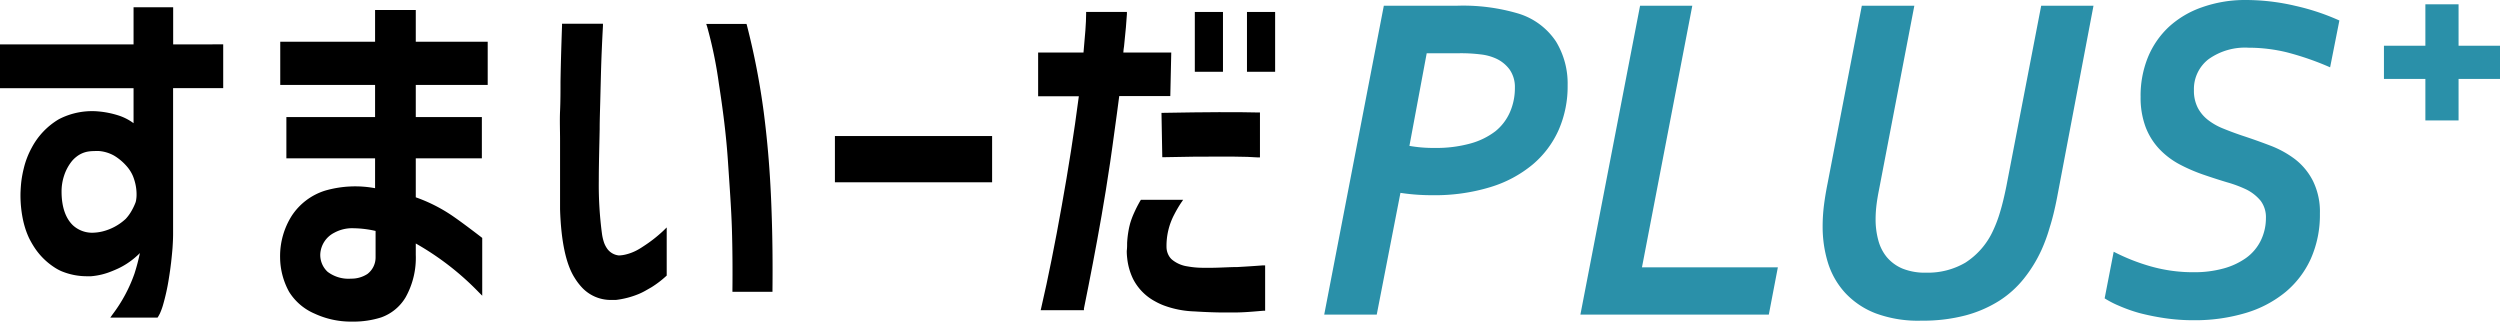 <svg xmlns="http://www.w3.org/2000/svg" viewBox="0 0 342.73 44.12"><defs><style>.cls-1{fill:none;}.cls-2{fill:#2a90a9;}</style></defs><g id="レイヤー_2" data-name="レイヤー 2"><g id="レイヤー_1-2" data-name="レイヤー 1"><path class="cls-1" d="M18.62,25.6a7,7,0,0,0-.4-1.41,5,5,0,0,0-.79-1.28,7.27,7.27,0,0,0-1.79-1.53,5.1,5.1,0,0,0-2-.63,6,6,0,0,0-.72,0,5.46,5.46,0,0,0-.93.08,3.51,3.51,0,0,0-1.56.73,3.87,3.87,0,0,0-.64.64,6.32,6.32,0,0,0-1.06,1.89,6.88,6.88,0,0,0-.35,2.19c0,2.13.53,3.69,1.57,4.64a3.9,3.9,0,0,0,2.83,1A6.2,6.2,0,0,0,14,31.74,7.22,7.22,0,0,0,17.24,30a5.89,5.89,0,0,0,.86-1.17,7.92,7.92,0,0,0,.47-1,1.87,1.87,0,0,0,.09-.39,4,4,0,0,0,.05-.52A6.52,6.52,0,0,0,18.62,25.6Z"/><path d="M23.66,34c-.1,1.24-.26,2.69-.49,4.09C23.4,36.71,23.56,35.26,23.66,34Z"/><path d="M3.48,31.33A11.55,11.55,0,0,0,4,32.68c.22.42.44.82.69,1.2A12.73,12.73,0,0,1,4,32.67,10.73,10.73,0,0,1,3.48,31.33Z"/><path d="M8.39,26.24h0a6.88,6.88,0,0,1,.35-2.19A6.88,6.88,0,0,0,8.39,26.24Z"/><path d="M12.06,37.87a9.07,9.07,0,0,1-3.67-.71,9.07,9.07,0,0,0,3.67.71h.45a9.43,9.43,0,0,0,2.76-.66,9.43,9.43,0,0,1-2.76.66Z"/><path d="M15.27,37.21c.33-.13.66-.27,1-.43a10.37,10.37,0,0,0,2.25-1.47,10.37,10.37,0,0,1-2.25,1.47C15.93,36.94,15.6,37.08,15.27,37.21Z"/><rect x="9.15" y="2.91" height="18.31"/><rect x="23.74" y="12.06" width="6.87"/><path d="M2.81,26.45a16.48,16.48,0,0,0,.29,3.39,16.48,16.48,0,0,1-.29-3.39Z"/><path d="M22.33,41.91A8.73,8.73,0,0,1,21.92,43,8.73,8.73,0,0,0,22.33,41.91Z"/><path d="M23.17,38.11a29.07,29.07,0,0,1-.84,3.8A29.07,29.07,0,0,0,23.17,38.11Z"/><path d="M13.65,20.75a5.1,5.1,0,0,1,2,.63,5.1,5.1,0,0,0-2-.63,6,6,0,0,0-.72,0,5.46,5.46,0,0,0-.93.08,5.46,5.46,0,0,1,.93-.08A6,6,0,0,1,13.65,20.75Z"/><path d="M18.22,24.19a5,5,0,0,0-.79-1.28,7.27,7.27,0,0,0-1.79-1.53,7.27,7.27,0,0,1,1.79,1.53A5,5,0,0,1,18.22,24.19Z"/><path d="M18.62,25.6a6.52,6.52,0,0,1,.09,1.28A6.52,6.52,0,0,0,18.62,25.6Z"/><path d="M10.44,21.52A3.51,3.51,0,0,1,12,20.79,3.51,3.51,0,0,0,10.44,21.52Z"/><path d="M23.74,6.09V1H18.31V6.09H0v6H18.31v4.8a7.09,7.09,0,0,0-2.16-1.09,12.62,12.62,0,0,0-2.5-.51,9.86,9.86,0,0,0-5.59,1.06,9.92,9.92,0,0,0-3.71,3.9,11.47,11.47,0,0,0-1.1,2.87,15.51,15.51,0,0,0-.31,1.62c-.07.56-.11,1.14-.13,1.74h0a16.48,16.48,0,0,0,.29,3.39,13,13,0,0,0,.38,1.49A10.73,10.73,0,0,0,4,32.67a12.73,12.73,0,0,0,.69,1.21A9.34,9.34,0,0,0,7.38,36.6a6.55,6.55,0,0,0,1,.56,9.07,9.07,0,0,0,3.67.71h.45a9.43,9.43,0,0,0,2.76-.66c.33-.13.66-.27,1-.43a10.37,10.37,0,0,0,2.25-1.47c.23-.2.46-.4.67-.62a28.16,28.16,0,0,1-.74,2.81,20.44,20.44,0,0,1-3,5.59l-.32.45h6.48l.09-.14c.07-.11.14-.25.22-.4a8.73,8.73,0,0,0,.41-1.09,29.07,29.07,0,0,0,.84-3.8c.23-1.4.39-2.85.49-4.09.05-.74.08-1.41.08-1.94v-20h6.87v-6Zm-5.17,21.7a7.92,7.92,0,0,1-.47,1A5.89,5.89,0,0,1,17.24,30,7.22,7.22,0,0,1,14,31.74a6.2,6.2,0,0,1-1.16.16,3.9,3.9,0,0,1-2.83-1c-1-.95-1.57-2.51-1.57-4.64h0a6.88,6.88,0,0,1,.35-2.19A6.32,6.32,0,0,1,9.8,22.16a3.87,3.87,0,0,1,.64-.64A3.51,3.51,0,0,1,12,20.79a5.46,5.46,0,0,1,.93-.08,6,6,0,0,1,.72,0,5.1,5.1,0,0,1,2,.63,7.27,7.27,0,0,1,1.79,1.53,5,5,0,0,1,.79,1.28,7,7,0,0,1,.4,1.41,6.52,6.52,0,0,1,.09,1.28,4,4,0,0,1-.05.52A1.87,1.87,0,0,1,18.57,27.79Z"/><path class="cls-1" d="M51.42,31.66a14.37,14.37,0,0,0-3-.37,5.12,5.12,0,0,0-2.69.63,3.5,3.5,0,0,0-1.89,2.87,3.14,3.14,0,0,0,1,2.47,4.73,4.73,0,0,0,3.22.94,4,4,0,0,0,2.24-.64,2.85,2.85,0,0,0,1.05-2.28Z"/><path d="M66.86,11.64V5.72H57V1.37H51.42V5.72h-13v5.92h13v4.41H39.26v5.66H51.42V25.8a14.89,14.89,0,0,0-6.84.33A8.5,8.5,0,0,0,40,29.58a10.33,10.33,0,0,0-1.6,5.73A9.92,9.92,0,0,0,39.63,40,7.66,7.66,0,0,0,43.14,43a11.82,11.82,0,0,0,5,1.09h.32a12.49,12.49,0,0,0,3.78-.57,6.37,6.37,0,0,0,3.37-2.77A11.08,11.08,0,0,0,57,34.93V33.38a38.12,38.12,0,0,1,8.63,6.68l.48.48V32.62L66,32.53c-.12-.09-3-2.32-4.43-3.24A21.82,21.82,0,0,0,57,27.05V21.71h9.06V16.05H57V11.64ZM50.37,37.56a4,4,0,0,1-2.24.64,4.73,4.73,0,0,1-3.22-.94,3.14,3.14,0,0,1-1-2.47,3.5,3.5,0,0,1,1.89-2.87,5.12,5.12,0,0,1,2.69-.63,14.37,14.37,0,0,1,3,.37v3.62A2.85,2.85,0,0,1,50.37,37.56Z"/><path d="M88.2,33.77a10.13,10.13,0,0,1-.87.53,6.52,6.52,0,0,1-1.68.62,4.6,4.6,0,0,1-.8.1,2.24,2.24,0,0,1-1.56-.86,3.48,3.48,0,0,1-.48-.9A6.54,6.54,0,0,1,82.52,32a50.72,50.72,0,0,1-.43-7.21c0-2.16.07-4.52.12-7.1,0-1.29.05-2.55.08-3.78s.06-2.42.09-3.58c.06-2.31.16-4.59.28-6.78l0-.3H77.05v.28c-.09,2.58-.17,5.17-.21,7.68,0,1.32,0,2.65-.06,4s0,2.67,0,4c0,2.78,0,5.29,0,7.55,0,.67,0,1.32,0,1.94.14,4.35.8,7.51,2,9.39a8.19,8.19,0,0,0,1,1.32,5.39,5.39,0,0,0,4,1.71l.65,0a11.81,11.81,0,0,0,3.12-.81,8.68,8.68,0,0,0,.92-.45l.84-.48a13.64,13.64,0,0,0,2-1.52l.09-.08h0V31.18h0l-.49.48A18.89,18.89,0,0,1,88.2,33.77Z"/><path d="M105.78,29.08c-.11-3.35-.31-6.49-.59-9.38-.14-1.45-.3-2.87-.48-4.27A100.67,100.67,0,0,0,102.4,3.49l-.06-.21H96.82l.12.37a58.28,58.28,0,0,1,1.61,7.8c.54,3.47,1,7,1.24,10.58s.47,6.71.55,9.39.1,5.47.07,8.33V40h5.49v-.28C105.94,36,105.9,32.43,105.78,29.08Z"/><rect x="114.46" y="18.65" width="21.55" height="6.34"/><polygon points="167.66 9.84 167.66 1.64 163.8 1.64 163.8 9.84 163.8 9.84 167.66 9.84 167.66 9.84"/><path d="M160.57,7.2H154c0-.3.07-.59.1-.87.21-2,.34-3.45.39-4.39l0-.3h-5.59v.27c0,1.25-.15,3-.36,5.29h-6.22v6h5.58c-.65,5-1.44,10-2.34,15-.45,2.57-.92,5-1.39,7.37s-.94,4.54-1.42,6.61l-.08.35h5.93l0-.23c.41-2,.81-4.07,1.22-6.19s.8-4.3,1.19-6.5.78-4.64,1.19-7.39c.1-.68.2-1.38.3-2.11.21-1.44.41-2.95.62-4.52.11-.79.21-1.59.32-2.42h7Z"/><path d="M159.23,15.47l.11,6.08h.28c3.1-.07,5.75-.1,7.93-.08l1.57,0c1.44,0,2.53.06,3.3.11l.31,0h0V15.42h-.28q-4.29-.11-12.94.05Z"/><path d="M169.64,36.61c-1,0-2.09.08-3.36.1H165a11.78,11.78,0,0,1-2.2-.19,4.3,4.3,0,0,1-2.13-.93,2,2,0,0,1-.4-.48,2.45,2.45,0,0,1-.35-1.22A9.19,9.19,0,0,1,161,29.37a16.57,16.57,0,0,1,.9-1.54l.3-.44h-5.79l-.09.14a17.85,17.85,0,0,0-.83,1.62,11.11,11.11,0,0,0-.56,1.49c-.06.24-.13.5-.18.78a13.61,13.61,0,0,0-.23,1.88c0,.35,0,.72-.05,1.1a8.26,8.26,0,0,0,.06,1,8.56,8.56,0,0,0,.8,2.83,7.18,7.18,0,0,0,3,3.07,9.08,9.08,0,0,0,1.13.54,13.18,13.18,0,0,0,4.24.85c1.62.1,3,.15,4.17.15l1.25,0c1.41,0,2.78-.13,4.06-.24l.26,0h0V36.38l-.3,0Q171.62,36.5,169.64,36.61Z"/><polygon points="170.95 1.64 170.95 9.84 170.95 9.84 174.81 9.84 174.81 9.84 174.81 1.64 170.95 1.64"/><path class="cls-2" d="M188.74,43.13h-7.2L189.71.79h9.89a26.59,26.59,0,0,1,8.59,1.08,9.51,9.51,0,0,1,5.13,3.83,11.08,11.08,0,0,1,1.59,6,14.86,14.86,0,0,1-1.22,6.09,13.22,13.22,0,0,1-3.57,4.76,16.56,16.56,0,0,1-5.8,3.1,25.94,25.94,0,0,1-7.94,1.11,28.53,28.53,0,0,1-4.39-.32ZM193.22,20a19,19,0,0,0,3.49.28,17.45,17.45,0,0,0,4.84-.6A10,10,0,0,0,205,18a6.94,6.94,0,0,0,2-2.62,8.25,8.25,0,0,0,.68-3.37,4.16,4.16,0,0,0-.74-2.5,4.79,4.79,0,0,0-2-1.55,6.89,6.89,0,0,0-1.95-.5,21.93,21.93,0,0,0-3-.16h-4.4Z"/><path class="cls-2" d="M225.1,36.65h18.63l-1.24,6.48H216.66L224.84.79H232Z"/><path class="cls-2" d="M264.1,37.38A10.15,10.15,0,0,0,269.45,36a10.3,10.3,0,0,0,3.8-4.42,17.46,17.46,0,0,0,.95-2.53c.29-.95.57-2.11.85-3.48L279.83.79H287L282,27.12q-.46,2.37-1,4.05a22.47,22.47,0,0,1-1.13,3.1,18.73,18.73,0,0,1-2.4,3.91,13.85,13.85,0,0,1-3.4,3.06,16.72,16.72,0,0,1-4.62,2,22.84,22.84,0,0,1-6,.72,16.74,16.74,0,0,1-6.3-1,11.16,11.16,0,0,1-4.19-2.81A10.89,10.89,0,0,1,250.59,36a16.72,16.72,0,0,1-.72-4.94,23.58,23.58,0,0,1,.19-3c.13-1,.29-1.94.49-2.93L255.24.79h7.2L257.6,26c-.15.74-.27,1.45-.35,2.12a16.51,16.51,0,0,0-.12,1.93,10.8,10.8,0,0,0,.36,2.85,6.08,6.08,0,0,0,1.16,2.33,5.7,5.7,0,0,0,2.14,1.58A8.24,8.24,0,0,0,264.1,37.38Z"/><path class="cls-2" d="M310.64,29.91a3.75,3.75,0,0,0-.72-2.38A6,6,0,0,0,308,26,16.58,16.58,0,0,0,305.34,25c-1-.3-2-.62-3.11-1a23.23,23.23,0,0,1-3.47-1.49A10.88,10.88,0,0,1,296,20.4a9.15,9.15,0,0,1-1.86-3,11.49,11.49,0,0,1-.68-4.11,14,14,0,0,1,1-5.43,11.87,11.87,0,0,1,2.89-4.19A13,13,0,0,1,301.87,1,17.61,17.61,0,0,1,307.8,0a29.86,29.86,0,0,1,6.91.81,31.2,31.2,0,0,1,6,2l-1.27,6.42a39.29,39.29,0,0,0-5.94-2.06,22.28,22.28,0,0,0-5.24-.63,8.6,8.6,0,0,0-5.49,1.58,5.16,5.16,0,0,0-2,4.24,5.12,5.12,0,0,0,.53,2.42,5.14,5.14,0,0,0,1.42,1.68,8.47,8.47,0,0,0,2.08,1.17c.8.33,1.64.64,2.52.94,1.28.42,2.56.87,3.84,1.36a13.64,13.64,0,0,1,3.45,1.88,8.75,8.75,0,0,1,2.48,3,9.52,9.52,0,0,1,.95,4.46,14.81,14.81,0,0,1-1.23,6.17A12.84,12.84,0,0,1,313.37,40a15.58,15.58,0,0,1-5.48,2.9,24.27,24.27,0,0,1-7.17,1,26.87,26.87,0,0,1-4-.29,32.28,32.28,0,0,1-3.48-.71,21.55,21.55,0,0,1-2.79-1,12.77,12.77,0,0,1-1.92-1l1.24-6.39a27.39,27.39,0,0,0,5.05,2,21.29,21.29,0,0,0,5.93.81,15,15,0,0,0,4.06-.51,9.76,9.76,0,0,0,3.1-1.44,6.42,6.42,0,0,0,2-2.34A7,7,0,0,0,310.64,29.91Z"/><rect class="cls-2" x="326.82" y="6.27" width="15.92" height="4.55"/><rect class="cls-2" x="332.5" y="0.59" width="4.55" height="15.92"/></g></g></svg>